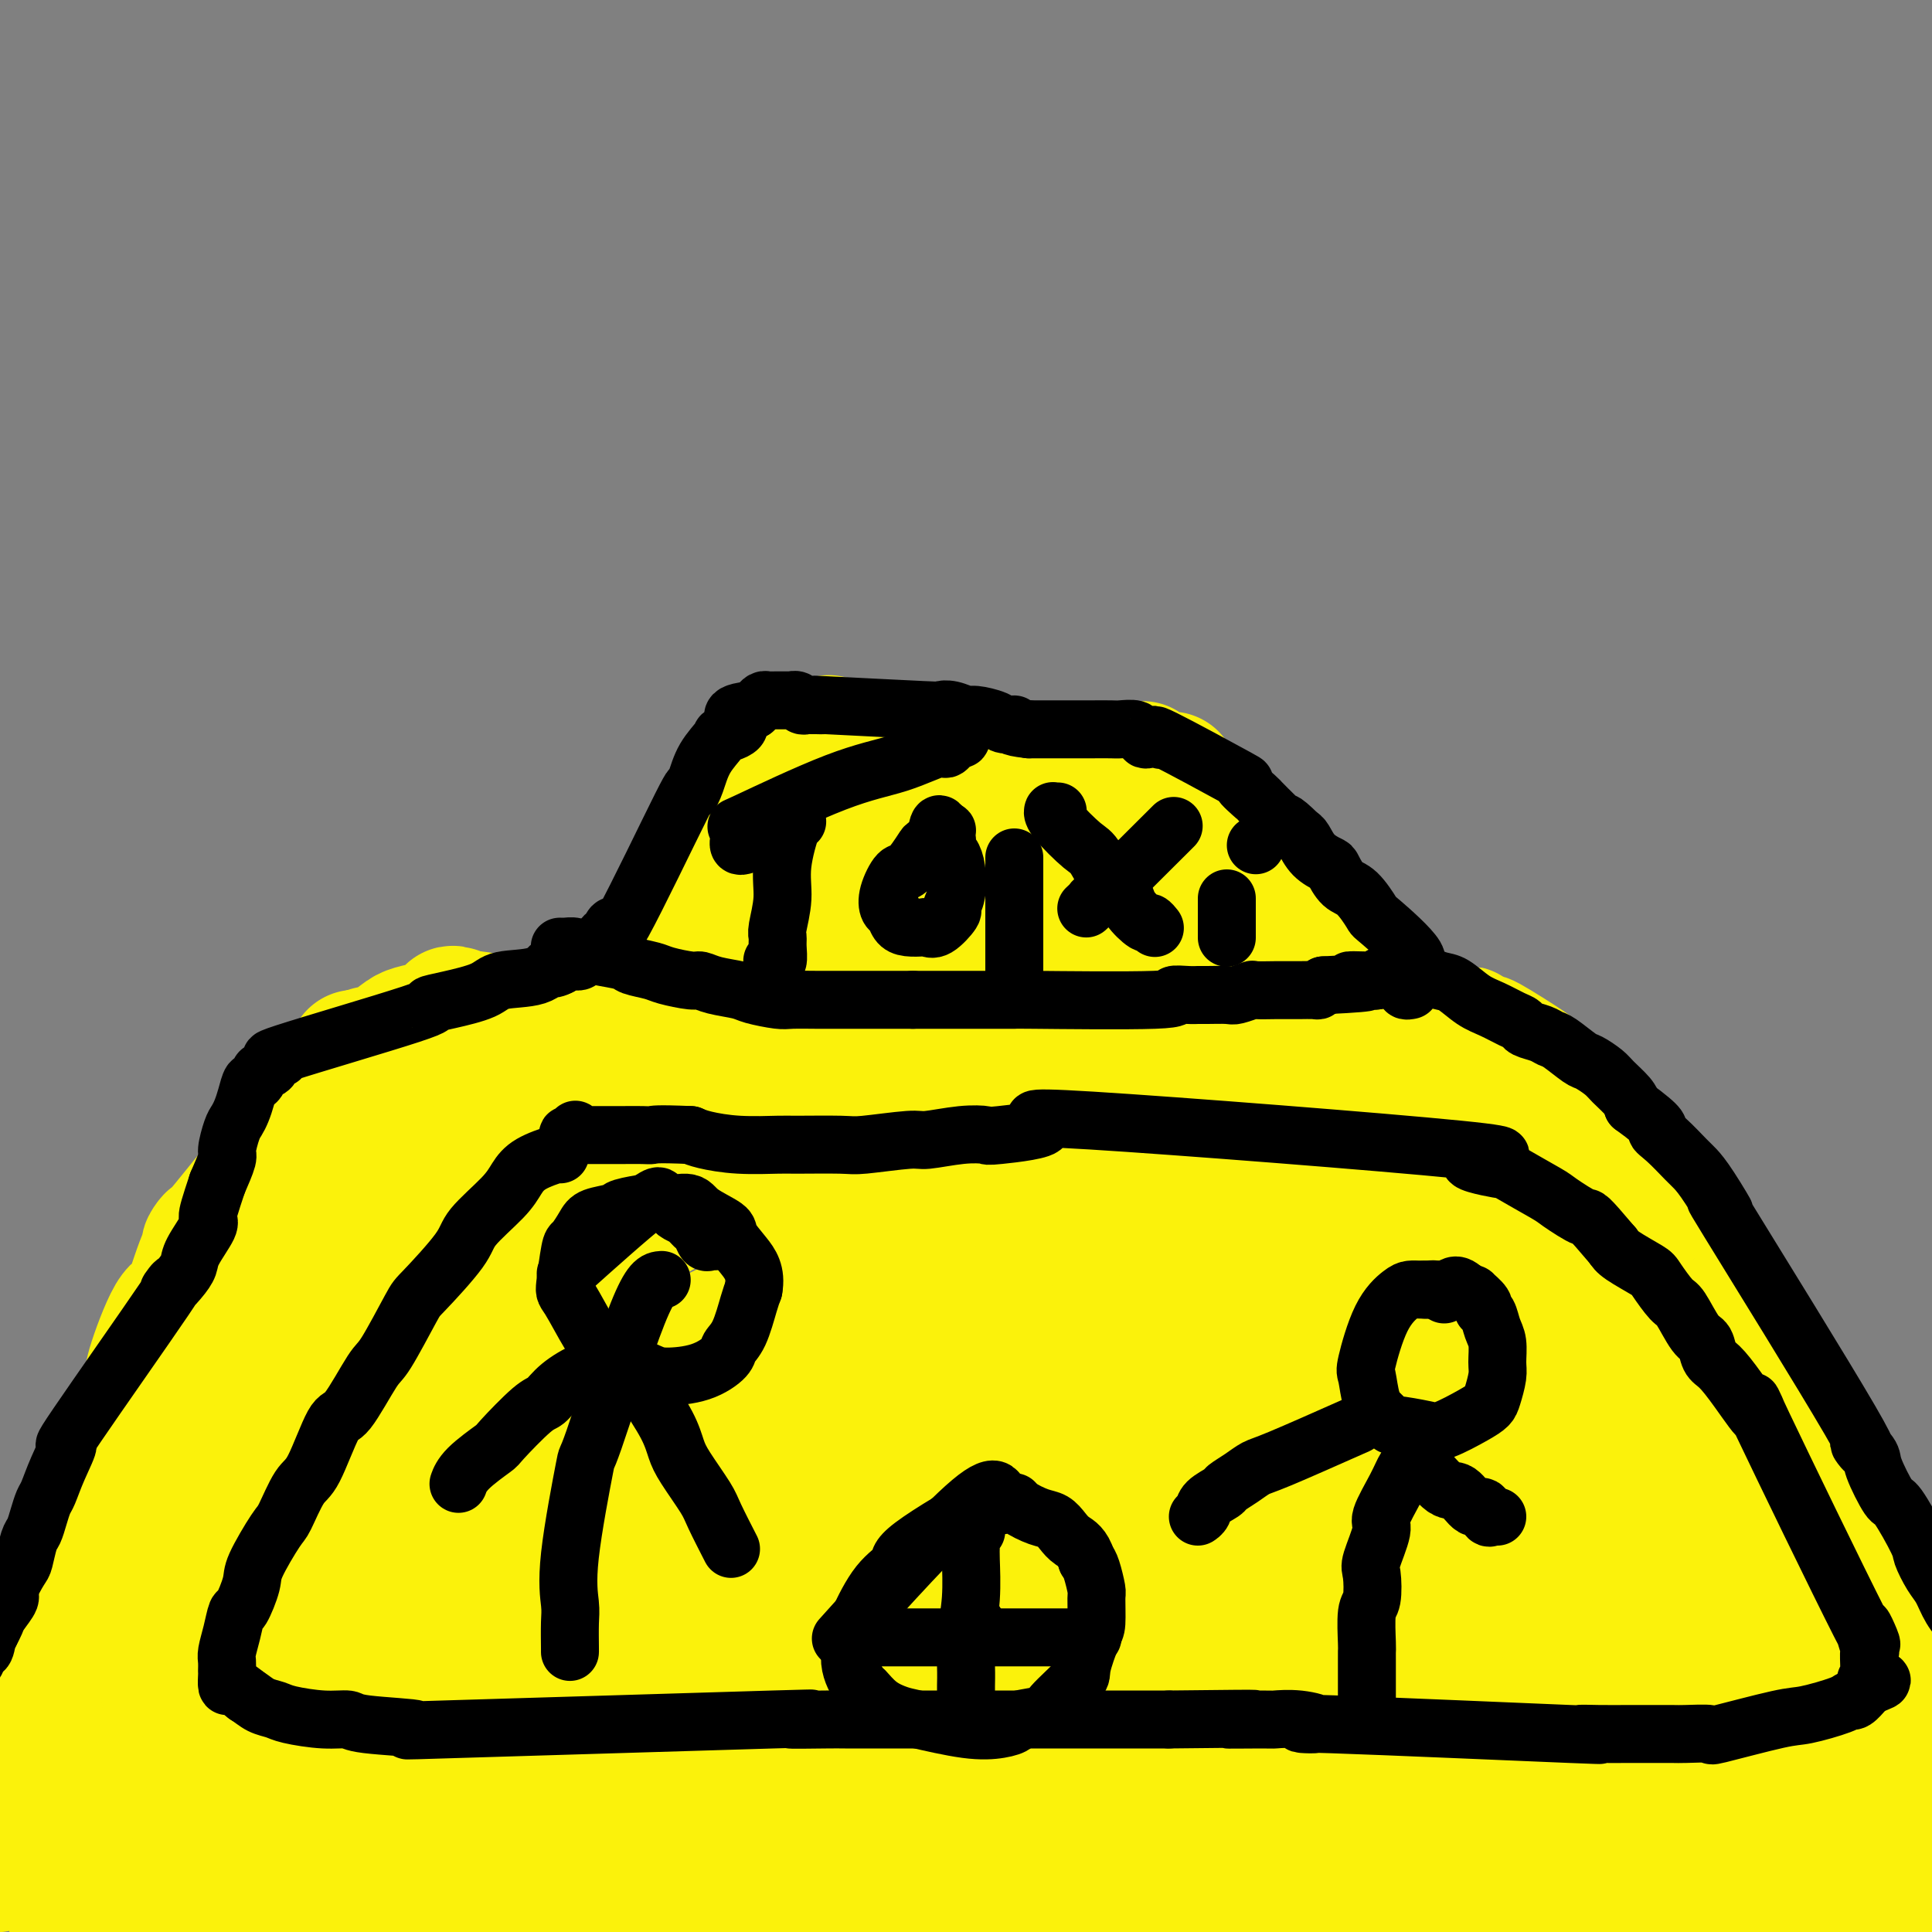 <svg viewBox='0 0 400 400' version='1.1' xmlns='http://www.w3.org/2000/svg' xmlns:xlink='http://www.w3.org/1999/xlink'><rect x="0" y="0" width="400" height="400" fill="#808080" stroke="none"/><g fill='none' stroke='#FBF20B' stroke-width='28' stroke-linecap='round' stroke-linejoin='round'><path d='M13,378c0.004,0.128 0.008,0.255 0,0c-0.008,-0.255 -0.029,-0.894 0,-1c0.029,-0.106 0.106,0.319 0,0c-0.106,-0.319 -0.395,-1.383 0,-3c0.395,-1.617 1.475,-3.789 2,-5c0.525,-1.211 0.494,-1.462 1,-3c0.506,-1.538 1.548,-4.364 2,-6c0.452,-1.636 0.313,-2.081 1,-4c0.687,-1.919 2.198,-5.312 3,-7c0.802,-1.688 0.894,-1.669 2,-4c1.106,-2.331 3.226,-7.010 4,-9c0.774,-1.990 0.202,-1.289 1,-3c0.798,-1.711 2.964,-5.832 4,-8c1.036,-2.168 0.940,-2.381 1,-3c0.060,-0.619 0.275,-1.643 1,-3c0.725,-1.357 1.959,-3.046 3,-5c1.041,-1.954 1.887,-4.172 2,-5c0.113,-0.828 -0.509,-0.264 0,-1c0.509,-0.736 2.147,-2.772 3,-4c0.853,-1.228 0.919,-1.649 1,-2c0.081,-0.351 0.177,-0.630 1,-2c0.823,-1.370 2.374,-3.829 3,-5c0.626,-1.171 0.328,-1.054 1,-2c0.672,-0.946 2.314,-2.955 3,-4c0.686,-1.045 0.415,-1.128 1,-2c0.585,-0.872 2.024,-2.535 3,-4c0.976,-1.465 1.488,-2.733 2,-4'/><path d='M58,279c4.175,-7.442 3.111,-6.046 3,-6c-0.111,0.046 0.729,-1.257 2,-4c1.271,-2.743 2.973,-6.926 4,-9c1.027,-2.074 1.379,-2.038 1,-2c-0.379,0.038 -1.489,0.079 1,-3c2.489,-3.079 8.576,-9.277 11,-12c2.424,-2.723 1.186,-1.973 2,-2c0.814,-0.027 3.679,-0.833 5,-1c1.321,-0.167 1.099,0.305 2,0c0.901,-0.305 2.924,-1.387 5,-2c2.076,-0.613 4.205,-0.756 6,-1c1.795,-0.244 3.258,-0.587 4,-1c0.742,-0.413 0.765,-0.895 2,-1c1.235,-0.105 3.684,0.168 6,0c2.316,-0.168 4.500,-0.776 6,-1c1.500,-0.224 2.314,-0.064 3,0c0.686,0.064 1.242,0.031 3,0c1.758,-0.031 4.719,-0.060 7,0c2.281,0.060 3.883,0.208 6,0c2.117,-0.208 4.748,-0.774 7,-1c2.252,-0.226 4.126,-0.113 6,0'/><path d='M150,233c7.349,-0.096 9.722,0.163 11,0c1.278,-0.163 1.463,-0.747 3,-1c1.537,-0.253 4.428,-0.176 6,0c1.572,0.176 1.825,0.450 3,0c1.175,-0.450 3.271,-1.623 5,-2c1.729,-0.377 3.091,0.044 4,0c0.909,-0.044 1.365,-0.551 6,-1c4.635,-0.449 13.448,-0.838 17,-1c3.552,-0.162 1.844,-0.096 2,0c0.156,0.096 2.178,0.223 4,0c1.822,-0.223 3.445,-0.796 4,-1c0.555,-0.204 0.043,-0.041 1,0c0.957,0.041 3.383,-0.042 5,0c1.617,0.042 2.425,0.208 3,0c0.575,-0.208 0.918,-0.792 2,-1c1.082,-0.208 2.902,-0.042 4,0c1.098,0.042 1.474,-0.040 2,0c0.526,0.040 1.204,0.203 2,0c0.796,-0.203 1.711,-0.772 3,-1c1.289,-0.228 2.951,-0.114 4,0c1.049,0.114 1.484,0.227 2,0c0.516,-0.227 1.113,-0.796 2,-1c0.887,-0.204 2.062,-0.044 3,0c0.938,0.044 1.637,-0.026 2,0c0.363,0.026 0.389,0.150 1,0c0.611,-0.150 1.805,-0.575 3,-1'/><path d='M254,223c17.138,-1.547 7.982,-0.415 5,0c-2.982,0.415 0.211,0.112 2,0c1.789,-0.112 2.174,-0.033 3,0c0.826,0.033 2.094,0.022 3,0c0.906,-0.022 1.449,-0.054 2,0c0.551,0.054 1.111,0.192 1,0c-0.111,-0.192 -0.894,-0.716 3,0c3.894,0.716 12.466,2.671 16,4c3.534,1.329 2.032,2.031 3,3c0.968,0.969 4.406,2.206 6,3c1.594,0.794 1.344,1.144 2,2c0.656,0.856 2.217,2.219 3,3c0.783,0.781 0.787,0.982 2,2c1.213,1.018 3.633,2.854 5,4c1.367,1.146 1.679,1.602 3,3c1.321,1.398 3.651,3.737 5,5c1.349,1.263 1.719,1.450 2,2c0.281,0.550 0.475,1.465 2,3c1.525,1.535 4.380,3.692 7,6c2.620,2.308 5.003,4.768 6,6c0.997,1.232 0.607,1.238 2,3c1.393,1.762 4.567,5.282 6,7c1.433,1.718 1.124,1.634 2,3c0.876,1.366 2.938,4.183 5,7'/><path d='M350,289c4.137,6.027 6.981,11.096 9,15c2.019,3.904 3.213,6.643 4,8c0.787,1.357 1.167,1.333 2,3c0.833,1.667 2.120,5.027 3,7c0.880,1.973 1.352,2.561 2,4c0.648,1.439 1.473,3.730 2,4c0.527,0.270 0.758,-1.480 4,6c3.242,7.480 9.496,24.192 12,31c2.504,6.808 1.257,3.713 1,4c-0.257,0.287 0.475,3.958 1,6c0.525,2.042 0.842,2.456 1,3c0.158,0.544 0.156,1.219 1,3c0.844,1.781 2.535,4.670 3,6c0.465,1.330 -0.296,1.102 0,2c0.296,0.898 1.648,2.923 2,4c0.352,1.077 -0.298,1.206 0,2c0.298,0.794 1.544,2.252 2,3c0.456,0.748 0.123,0.786 0,1c-0.123,0.214 -0.035,0.603 0,1c0.035,0.397 0.018,0.803 0,1c-0.018,0.197 -0.035,0.185 0,0c0.035,-0.185 0.123,-0.545 0,-1c-0.123,-0.455 -0.456,-1.007 -1,-2c-0.544,-0.993 -1.298,-2.427 -2,-4c-0.702,-1.573 -1.351,-3.287 -2,-5'/><path d='M394,391c-2.940,-6.003 -7.791,-15.010 -10,-19c-2.209,-3.990 -1.777,-2.962 -2,-3c-0.223,-0.038 -1.100,-1.141 -3,-4c-1.900,-2.859 -4.823,-7.475 -6,-9c-1.177,-1.525 -0.608,0.040 -3,-4c-2.392,-4.040 -7.743,-13.686 -9,-16c-1.257,-2.314 1.582,2.703 -3,-5c-4.582,-7.703 -16.583,-28.127 -22,-37c-5.417,-8.873 -4.250,-6.195 -4,-6c0.250,0.195 -0.418,-2.094 -1,-3c-0.582,-0.906 -1.078,-0.429 -2,-2c-0.922,-1.571 -2.270,-5.189 -3,-7c-0.730,-1.811 -0.841,-1.815 -2,-3c-1.159,-1.185 -3.366,-3.551 -5,-6c-1.634,-2.449 -2.695,-4.981 -4,-7c-1.305,-2.019 -2.853,-3.525 -4,-5c-1.147,-1.475 -1.893,-2.921 -4,-5c-2.107,-2.079 -5.573,-4.793 -8,-7c-2.427,-2.207 -3.813,-3.909 -5,-5c-1.187,-1.091 -2.174,-1.571 -4,-3c-1.826,-1.429 -4.492,-3.808 -6,-5c-1.508,-1.192 -1.860,-1.198 -3,-2c-1.140,-0.802 -3.070,-2.401 -5,-4'/><path d='M276,224c-8.304,-6.420 -9.563,-4.470 -13,-4c-3.437,0.470 -9.051,-0.539 -14,-2c-4.949,-1.461 -9.234,-3.375 -12,-4c-2.766,-0.625 -4.012,0.039 -5,0c-0.988,-0.039 -1.716,-0.782 -4,-1c-2.284,-0.218 -6.122,0.088 -7,0c-0.878,-0.088 1.205,-0.570 -8,0c-9.205,0.570 -29.696,2.191 -38,3c-8.304,0.809 -4.420,0.805 -5,1c-0.580,0.195 -5.622,0.588 -8,1c-2.378,0.412 -2.090,0.842 -4,1c-1.910,0.158 -6.017,0.042 -8,0c-1.983,-0.042 -1.841,-0.011 -4,0c-2.159,0.011 -6.618,0.003 -9,0c-2.382,-0.003 -2.688,-0.001 -5,0c-2.312,0.001 -6.630,0.000 -9,0c-2.370,-0.000 -2.792,-0.000 -5,0c-2.208,0.000 -6.202,0.000 -8,0c-1.798,-0.000 -1.400,-0.000 -3,0c-1.600,0.000 -5.198,0.000 -7,0c-1.802,-0.000 -1.806,-0.000 -3,0c-1.194,0.000 -3.577,0.000 -5,0c-1.423,-0.000 -1.887,-0.000 -3,0c-1.113,0.000 -2.877,0.000 -4,0c-1.123,-0.000 -1.607,-0.000 -2,0c-0.393,0.000 -0.697,0.000 -1,0'/><path d='M82,219c-13.000,-0.053 -7.499,-0.185 -6,0c1.499,0.185 -1.003,0.688 -2,1c-0.997,0.312 -0.488,0.432 -1,1c-0.512,0.568 -2.043,1.582 -3,3c-0.957,1.418 -1.340,3.240 -1,2c0.340,-1.240 1.401,-5.543 -5,5c-6.401,10.543 -20.265,35.931 -26,47c-5.735,11.069 -3.343,7.818 -3,7c0.343,-0.818 -1.365,0.795 -3,5c-1.635,4.205 -3.197,11.001 -4,14c-0.803,2.999 -0.845,2.200 -2,5c-1.155,2.800 -3.422,9.199 -5,13c-1.578,3.801 -2.466,5.003 -3,6c-0.534,0.997 -0.714,1.788 -2,5c-1.286,3.212 -3.678,8.847 -5,12c-1.322,3.153 -1.573,3.826 -2,6c-0.427,2.174 -1.031,5.849 -2,10c-0.969,4.151 -2.302,8.779 -3,11c-0.698,2.221 -0.761,2.035 -1,3c-0.239,0.965 -0.652,3.082 -1,4c-0.348,0.918 -0.629,0.638 -1,1c-0.371,0.362 -0.831,1.365 -1,2c-0.169,0.635 -0.045,0.902 0,1c0.045,0.098 0.013,0.028 0,0c-0.013,-0.028 -0.006,-0.014 0,0'/><path d='M0,383c-1.770,5.934 -0.695,1.769 0,0c0.695,-1.769 1.009,-1.140 1,-1c-0.009,0.140 -0.342,-0.208 0,-1c0.342,-0.792 1.358,-2.029 2,-3c0.642,-0.971 0.911,-1.675 1,-1c0.089,0.675 -0.003,2.731 4,-5c4.003,-7.731 12.102,-25.249 15,-32c2.898,-6.751 0.594,-2.737 1,-3c0.406,-0.263 3.522,-4.805 6,-8c2.478,-3.195 4.317,-5.044 5,-6c0.683,-0.956 0.211,-1.019 2,-3c1.789,-1.981 5.841,-5.882 8,-8c2.159,-2.118 2.425,-2.455 3,-3c0.575,-0.545 1.459,-1.298 4,-3c2.541,-1.702 6.738,-4.354 9,-6c2.262,-1.646 2.588,-2.286 5,-4c2.412,-1.714 6.909,-4.500 9,-6c2.091,-1.500 1.777,-1.712 4,-3c2.223,-1.288 6.983,-3.652 9,-5c2.017,-1.348 1.292,-1.679 3,-3c1.708,-1.321 5.850,-3.632 8,-5c2.150,-1.368 2.310,-1.791 4,-3c1.690,-1.209 4.912,-3.202 8,-5c3.088,-1.798 6.044,-3.399 9,-5'/><path d='M120,261c12.593,-8.096 17.075,-10.838 20,-12c2.925,-1.162 4.293,-0.746 6,-1c1.707,-0.254 3.755,-1.180 5,-2c1.245,-0.820 1.689,-1.535 5,-2c3.311,-0.465 9.488,-0.681 12,-1c2.512,-0.319 1.358,-0.742 5,-1c3.642,-0.258 12.080,-0.352 13,-1c0.920,-0.648 -5.677,-1.851 5,0c10.677,1.851 38.629,6.754 51,9c12.371,2.246 9.161,1.834 10,2c0.839,0.166 5.726,0.910 10,2c4.274,1.090 7.934,2.527 10,3c2.066,0.473 2.540,-0.017 3,0c0.460,0.017 0.908,0.541 2,1c1.092,0.459 2.829,0.855 4,1c1.171,0.145 1.777,0.041 2,0c0.223,-0.041 0.062,-0.018 0,0c-0.062,0.018 -0.024,0.031 0,0c0.024,-0.031 0.033,-0.107 0,0c-0.033,0.107 -0.108,0.396 -1,0c-0.892,-0.396 -2.600,-1.477 -4,-2c-1.400,-0.523 -2.492,-0.487 -11,-2c-8.508,-1.513 -24.431,-4.575 -38,-6c-13.569,-1.425 -24.785,-1.212 -36,-1'/><path d='M193,248c-16.158,-0.127 -38.553,0.056 -48,0c-9.447,-0.056 -5.945,-0.350 -9,0c-3.055,0.350 -12.666,1.345 -18,2c-5.334,0.655 -6.392,0.970 -11,2c-4.608,1.030 -12.765,2.776 -17,4c-4.235,1.224 -4.547,1.925 -5,1c-0.453,-0.925 -1.045,-3.478 -7,3c-5.955,6.478 -17.271,21.987 -22,29c-4.729,7.013 -2.871,5.532 -3,7c-0.129,1.468 -2.245,5.887 -4,9c-1.755,3.113 -3.150,4.921 -4,7c-0.850,2.079 -1.157,4.430 -3,9c-1.843,4.570 -5.223,11.359 -7,15c-1.777,3.641 -1.949,4.135 -3,8c-1.051,3.865 -2.979,11.103 -4,15c-1.021,3.897 -1.135,4.454 -2,7c-0.865,2.546 -2.481,7.082 -4,11c-1.519,3.918 -2.941,7.217 -4,10c-1.059,2.783 -1.754,5.049 -2,6c-0.246,0.951 -0.044,0.586 0,1c0.044,0.414 -0.072,1.605 0,2c0.072,0.395 0.331,-0.007 0,0c-0.331,0.007 -1.254,0.425 0,-1c1.254,-1.425 4.684,-4.691 7,-7c2.316,-2.309 3.519,-3.660 7,-8c3.481,-4.340 9.241,-11.670 15,-19'/><path d='M45,361c8.933,-10.514 16.764,-19.297 25,-28c8.236,-8.703 16.877,-17.324 22,-22c5.123,-4.676 6.727,-5.405 10,-8c3.273,-2.595 8.214,-7.054 13,-10c4.786,-2.946 9.416,-4.379 9,-4c-0.416,0.379 -5.877,2.570 3,-2c8.877,-4.570 32.093,-15.900 41,-20c8.907,-4.100 3.506,-0.969 1,0c-2.506,0.969 -2.117,-0.225 -1,-1c1.117,-0.775 2.961,-1.130 -1,1c-3.961,2.130 -13.729,6.744 -25,14c-11.271,7.256 -24.045,17.154 -32,23c-7.955,5.846 -11.089,7.639 -14,10c-2.911,2.361 -5.597,5.290 -11,11c-5.403,5.710 -13.523,14.200 -20,23c-6.477,8.800 -11.312,17.911 -14,23c-2.688,5.089 -3.231,6.156 -5,10c-1.769,3.844 -4.765,10.466 -6,14c-1.235,3.534 -0.709,3.981 -1,5c-0.291,1.019 -1.400,2.611 -2,4c-0.600,1.389 -0.691,2.574 -1,3c-0.309,0.426 -0.835,0.094 -1,0c-0.165,-0.094 0.033,0.052 0,0c-0.033,-0.052 -0.295,-0.300 0,-1c0.295,-0.700 1.148,-1.850 2,-3'/><path d='M37,403c6.949,-8.102 23.821,-26.356 30,-34c6.179,-7.644 1.666,-4.679 11,-13c9.334,-8.321 32.515,-27.930 44,-38c11.485,-10.070 11.274,-10.601 22,-17c10.726,-6.399 32.388,-18.664 42,-24c9.612,-5.336 7.172,-3.741 13,-7c5.828,-3.259 19.923,-11.372 12,-7c-7.923,4.372 -37.864,21.228 -58,34c-20.136,12.772 -30.467,21.459 -38,28c-7.533,6.541 -12.268,10.937 -16,14c-3.732,3.063 -6.462,4.794 -11,10c-4.538,5.206 -10.882,13.888 -14,18c-3.118,4.112 -3.008,3.654 -4,5c-0.992,1.346 -3.087,4.496 -4,6c-0.913,1.504 -0.644,1.362 -1,2c-0.356,0.638 -1.336,2.057 -1,2c0.336,-0.057 1.989,-1.590 0,0c-1.989,1.590 -7.620,6.303 2,-1c9.620,-7.303 34.490,-26.621 49,-37c14.510,-10.379 18.662,-11.818 33,-19c14.338,-7.182 38.864,-20.106 50,-26c11.136,-5.894 8.882,-4.756 13,-7c4.118,-2.244 14.609,-7.870 20,-11c5.391,-3.130 5.682,-3.766 7,-5c1.318,-1.234 3.662,-3.067 5,-4c1.338,-0.933 1.669,-0.967 2,-1'/><path d='M245,271c15.704,-9.667 -10.037,2.664 -26,10c-15.963,7.336 -22.150,9.675 -33,14c-10.850,4.325 -26.365,10.634 -36,15c-9.635,4.366 -13.392,6.788 -24,13c-10.608,6.212 -28.067,16.215 -37,21c-8.933,4.785 -9.340,4.352 -9,6c0.340,1.648 1.427,5.377 -8,7c-9.427,1.623 -29.368,1.142 -2,3c27.368,1.858 102.044,6.057 139,9c36.956,2.943 36.193,4.631 40,6c3.807,1.369 12.184,2.419 18,3c5.816,0.581 9.070,0.695 15,1c5.930,0.305 14.536,0.802 19,1c4.464,0.198 4.786,0.096 5,0c0.214,-0.096 0.319,-0.185 2,0c1.681,0.185 4.938,0.643 0,0c-4.938,-0.643 -18.069,-2.386 -41,-2c-22.931,0.386 -55.661,2.902 -75,5c-19.339,2.098 -25.287,3.777 -31,5c-5.713,1.223 -11.192,1.988 -18,3c-6.808,1.012 -14.944,2.269 -19,3c-4.056,0.731 -4.030,0.935 -5,1c-0.970,0.065 -2.934,-0.007 -4,0c-1.066,0.007 -1.234,0.095 -1,0c0.234,-0.095 0.871,-0.372 5,-1c4.129,-0.628 11.751,-1.608 27,-3c15.249,-1.392 38.124,-3.196 61,-5'/><path d='M207,386c31.634,-1.934 64.717,-2.270 81,-2c16.283,0.270 15.764,1.147 22,2c6.236,0.853 19.227,1.682 25,2c5.773,0.318 4.329,0.127 6,0c1.671,-0.127 6.457,-0.188 5,0c-1.457,0.188 -9.156,0.625 0,0c9.156,-0.625 35.168,-2.312 -6,0c-41.168,2.312 -149.516,8.622 -191,11c-41.484,2.378 -16.106,0.824 -6,0c10.106,-0.824 4.938,-0.919 0,0c-4.938,0.919 -9.645,2.851 5,-1c14.645,-3.851 48.643,-13.485 66,-18c17.357,-4.515 18.072,-3.910 24,-5c5.928,-1.090 17.068,-3.873 34,-6c16.932,-2.127 39.658,-3.596 50,-4c10.342,-0.404 8.302,0.258 12,1c3.698,0.742 13.134,1.565 18,2c4.866,0.435 5.163,0.484 7,1c1.837,0.516 5.214,1.500 7,2c1.786,0.500 1.981,0.516 3,1c1.019,0.484 2.861,1.436 4,2c1.139,0.564 1.573,0.739 2,1c0.427,0.261 0.846,0.609 1,1c0.154,0.391 0.044,0.826 0,1c-0.044,0.174 -0.022,0.087 0,0'/><path d='M376,377c2.636,1.528 0.728,1.348 0,1c-0.728,-0.348 -0.274,-0.864 0,-1c0.274,-0.136 0.368,0.106 -4,-2c-4.368,-2.106 -13.199,-6.562 -18,-9c-4.801,-2.438 -5.571,-2.857 -11,-6c-5.429,-3.143 -15.516,-9.008 -21,-12c-5.484,-2.992 -6.367,-3.110 -12,-7c-5.633,-3.890 -16.018,-11.552 -19,-13c-2.982,-1.448 1.438,3.318 -7,-7c-8.438,-10.318 -29.734,-35.718 -37,-45c-7.266,-9.282 -0.504,-2.444 3,0c3.504,2.444 3.749,0.494 10,3c6.251,2.506 18.509,9.467 24,13c5.491,3.533 4.215,3.637 11,10c6.785,6.363 21.632,18.984 29,26c7.368,7.016 7.258,8.429 11,13c3.742,4.571 11.337,12.302 15,16c3.663,3.698 3.395,3.362 4,4c0.605,0.638 2.085,2.248 3,3c0.915,0.752 1.267,0.644 1,0c-0.267,-0.644 -1.153,-1.825 -1,-3c0.153,-1.175 1.345,-2.342 -3,-9c-4.345,-6.658 -14.226,-18.805 -20,-26c-5.774,-7.195 -7.439,-9.437 -10,-12c-2.561,-2.563 -6.017,-5.447 -11,-10c-4.983,-4.553 -11.491,-10.777 -18,-17'/><path d='M295,287c-7.966,-7.908 -8.380,-8.176 -9,-9c-0.620,-0.824 -1.446,-2.202 -2,-3c-0.554,-0.798 -0.838,-1.017 -1,-1c-0.162,0.017 -0.203,0.269 0,0c0.203,-0.269 0.650,-1.058 5,4c4.350,5.058 12.601,15.965 19,24c6.399,8.035 10.945,13.200 10,13c-0.945,-0.200 -7.380,-5.765 -18,-12c-10.620,-6.235 -25.425,-13.140 -33,-16c-7.575,-2.860 -7.920,-1.674 -13,0c-5.080,1.674 -14.895,3.835 -20,5c-5.105,1.165 -5.500,1.334 -10,5c-4.500,3.666 -13.106,10.828 -18,15c-4.894,4.172 -6.075,5.354 -9,11c-2.925,5.646 -7.594,15.758 -10,22c-2.406,6.242 -2.550,8.615 -2,12c0.550,3.385 1.792,7.782 2,10c0.208,2.218 -0.620,2.258 2,3c2.620,0.742 8.688,2.186 14,1c5.312,-1.186 9.867,-5.003 13,-7c3.133,-1.997 4.845,-2.173 12,-8c7.155,-5.827 19.753,-17.304 26,-23c6.247,-5.696 6.143,-5.610 8,-10c1.857,-4.390 5.673,-13.254 7,-18c1.327,-4.746 0.163,-5.373 -1,-6'/><path d='M267,299c-2.474,-6.568 -11.659,-10.987 -19,-13c-7.341,-2.013 -12.838,-1.621 -22,1c-9.162,2.621 -21.988,7.472 -29,11c-7.012,3.528 -8.211,5.733 -11,8c-2.789,2.267 -7.168,4.596 -9,11c-1.832,6.404 -1.116,16.885 -7,25c-5.884,8.115 -18.367,13.865 3,10c21.367,-3.865 76.582,-17.346 99,-24c22.418,-6.654 12.037,-6.482 10,-9c-2.037,-2.518 4.270,-7.726 7,-10c2.730,-2.274 1.882,-1.615 2,-2c0.118,-0.385 1.201,-1.813 -1,-3c-2.201,-1.187 -7.685,-2.132 -12,-2c-4.315,0.132 -7.461,1.341 -11,2c-3.539,0.659 -7.472,0.767 -18,5c-10.528,4.233 -27.652,12.591 -36,17c-8.348,4.409 -7.921,4.871 -11,8c-3.079,3.129 -9.663,8.926 -13,12c-3.337,3.074 -3.428,3.425 -4,4c-0.572,0.575 -1.627,1.375 -2,2c-0.373,0.625 -0.064,1.074 0,2c0.064,0.926 -0.118,2.328 8,-1c8.118,-3.328 24.534,-11.386 35,-16c10.466,-4.614 14.981,-5.783 22,-9c7.019,-3.217 16.544,-8.481 21,-11c4.456,-2.519 3.845,-2.291 4,-3c0.155,-0.709 1.078,-2.354 2,-4'/><path d='M275,310c3.005,-3.670 -2.981,-3.844 -8,-4c-5.019,-0.156 -9.070,-0.293 -14,0c-4.930,0.293 -10.740,1.017 -21,5c-10.260,3.983 -24.972,11.225 -32,15c-7.028,3.775 -6.372,4.083 -9,8c-2.628,3.917 -8.539,11.442 -11,15c-2.461,3.558 -1.472,3.150 -1,7c0.472,3.850 0.425,11.960 8,9c7.575,-2.960 22.770,-16.989 26,-24c3.230,-7.011 -5.506,-7.003 -9,-7c-3.494,0.003 -1.747,0.002 0,0'/><path d='M104,225c0.083,-0.484 0.166,-0.969 0,-1c-0.166,-0.031 -0.580,0.390 -1,0c-0.420,-0.390 -0.845,-1.592 -1,-2c-0.155,-0.408 -0.041,-0.022 0,0c0.041,0.022 0.008,-0.319 0,-1c-0.008,-0.681 0.008,-1.703 0,-2c-0.008,-0.297 -0.042,0.131 0,0c0.042,-0.131 0.158,-0.822 0,-1c-0.158,-0.178 -0.590,0.156 0,0c0.590,-0.156 2.203,-0.803 3,-1c0.797,-0.197 0.780,0.054 3,-1c2.220,-1.054 6.679,-3.415 10,-5c3.321,-1.585 5.504,-2.393 7,-3c1.496,-0.607 2.304,-1.011 5,-3c2.696,-1.989 7.281,-5.563 9,-7c1.719,-1.437 0.573,-0.739 3,-4c2.427,-3.261 8.428,-10.483 11,-14c2.572,-3.517 1.715,-3.331 2,-4c0.285,-0.669 1.713,-2.192 3,-4c1.287,-1.808 2.434,-3.899 3,-5c0.566,-1.101 0.552,-1.212 1,-2c0.448,-0.788 1.360,-2.252 2,-3c0.640,-0.748 1.009,-0.778 1,-1c-0.009,-0.222 -0.395,-0.634 0,-1c0.395,-0.366 1.573,-0.687 2,-1c0.427,-0.313 0.103,-0.620 0,-1c-0.103,-0.380 0.014,-0.834 0,-1c-0.014,-0.166 -0.157,-0.045 0,0c0.157,0.045 0.616,0.013 1,0c0.384,-0.013 0.692,-0.006 1,0'/><path d='M169,157c4.751,-6.331 1.628,-1.659 1,0c-0.628,1.659 1.239,0.305 2,0c0.761,-0.305 0.416,0.440 2,1c1.584,0.560 5.098,0.934 7,1c1.902,0.066 2.194,-0.175 4,0c1.806,0.175 5.126,0.765 7,1c1.874,0.235 2.302,0.116 2,0c-0.302,-0.116 -1.334,-0.227 2,0c3.334,0.227 11.033,0.793 14,1c2.967,0.207 1.202,0.055 1,0c-0.202,-0.055 1.160,-0.015 2,0c0.840,0.015 1.156,0.004 2,0c0.844,-0.004 2.214,-0.001 4,0c1.786,0.001 3.988,0.000 6,0c2.012,-0.000 3.834,-0.000 5,0c1.166,0.000 1.675,0.000 2,0c0.325,-0.000 0.465,-0.000 1,0c0.535,0.000 1.464,0.000 2,0c0.536,-0.000 0.680,-0.000 1,0c0.320,0.000 0.818,0.000 1,0c0.182,-0.000 0.049,-0.000 0,0c-0.049,0.000 -0.013,0.000 0,0c0.013,-0.000 0.004,-0.000 0,0c-0.004,0.000 -0.001,0.000 0,0c0.001,-0.000 0.000,-0.000 0,0c-0.000,0.000 -0.000,0.000 0,0'/><path d='M237,161c10.522,0.620 2.827,0.171 0,0c-2.827,-0.171 -0.787,-0.064 0,0c0.787,0.064 0.322,0.086 0,0c-0.322,-0.086 -0.502,-0.281 0,0c0.502,0.281 1.687,1.039 1,0c-0.687,-1.039 -3.247,-3.875 0,0c3.247,3.875 12.301,14.461 16,19c3.699,4.539 2.042,3.032 2,3c-0.042,-0.032 1.531,1.412 2,2c0.469,0.588 -0.166,0.319 2,3c2.166,2.681 7.132,8.313 9,11c1.868,2.687 0.638,2.429 1,3c0.362,0.571 2.315,1.972 3,3c0.685,1.028 0.100,1.682 0,2c-0.100,0.318 0.285,0.298 1,1c0.715,0.702 1.761,2.124 2,3c0.239,0.876 -0.328,1.204 0,2c0.328,0.796 1.552,2.059 2,3c0.448,0.941 0.120,1.562 0,2c-0.120,0.438 -0.032,0.695 0,1c0.032,0.305 0.009,0.659 0,1c-0.009,0.341 -0.005,0.671 0,1'/><path d='M278,221c1.384,3.434 0.343,1.020 0,0c-0.343,-1.020 0.010,-0.644 -1,-1c-1.010,-0.356 -3.384,-1.444 -5,-2c-1.616,-0.556 -2.473,-0.581 -5,-2c-2.527,-1.419 -6.723,-4.231 -10,-6c-3.277,-1.769 -5.636,-2.497 -5,-3c0.636,-0.503 4.266,-0.783 -9,-5c-13.266,-4.217 -43.428,-12.370 -56,-15c-12.572,-2.630 -7.553,0.262 -9,2c-1.447,1.738 -9.358,2.322 -13,3c-3.642,0.678 -3.015,1.449 -4,2c-0.985,0.551 -3.583,0.880 -5,1c-1.417,0.120 -1.652,0.030 -2,0c-0.348,-0.030 -0.807,-0.001 -1,0c-0.193,0.001 -0.120,-0.027 0,0c0.120,0.027 0.285,0.110 1,0c0.715,-0.110 1.978,-0.411 5,-1c3.022,-0.589 7.804,-1.464 15,-2c7.196,-0.536 16.807,-0.732 22,-1c5.193,-0.268 5.970,-0.608 9,-1c3.030,-0.392 8.315,-0.837 11,-1c2.685,-0.163 2.771,-0.044 3,0c0.229,0.044 0.600,0.012 1,0c0.400,-0.012 0.829,-0.003 1,0c0.171,0.003 0.086,0.002 0,0'/><path d='M221,189c7.385,-1.980 -8.152,-3.930 -17,-6c-8.848,-2.070 -11.005,-4.259 -12,-5c-0.995,-0.741 -0.827,-0.033 -2,0c-1.173,0.033 -3.689,-0.607 -4,-1c-0.311,-0.393 1.581,-0.538 -1,-1c-2.581,-0.462 -9.634,-1.241 -1,0c8.634,1.241 32.954,4.501 42,6c9.046,1.499 2.816,1.238 1,1c-1.816,-0.238 0.782,-0.452 2,0c1.218,0.452 1.055,1.571 1,2c-0.055,0.429 -0.001,0.167 0,0c0.001,-0.167 -0.050,-0.241 0,0c0.050,0.241 0.200,0.796 -1,1c-1.200,0.204 -3.751,0.055 -5,0c-1.249,-0.055 -1.195,-0.017 -2,0c-0.805,0.017 -2.467,0.015 -3,0c-0.533,-0.015 0.065,-0.041 0,0c-0.065,0.041 -0.792,0.150 -1,0c-0.208,-0.150 0.103,-0.559 1,0c0.897,0.559 2.380,2.086 3,3c0.620,0.914 0.376,1.214 2,3c1.624,1.786 5.116,5.056 7,7c1.884,1.944 2.161,2.562 4,4c1.839,1.438 5.240,3.697 7,5c1.760,1.303 1.880,1.652 2,2'/><path d='M244,210c4.949,4.848 4.820,4.970 5,5c0.180,0.030 0.668,-0.030 1,0c0.332,0.030 0.508,0.152 1,0c0.492,-0.152 1.301,-0.577 2,-1c0.699,-0.423 1.290,-0.846 2,-1c0.710,-0.154 1.540,-0.041 1,0c-0.540,0.041 -2.449,0.011 0,0c2.449,-0.011 9.258,-0.003 12,0c2.742,0.003 1.418,0.001 1,0c-0.418,-0.001 0.071,-0.000 1,0c0.929,0.000 2.297,0.000 3,0c0.703,-0.000 0.741,-0.000 1,0c0.259,0.000 0.740,0.000 1,0c0.260,-0.000 0.301,-0.000 1,0c0.699,0.000 2.057,-0.000 3,0c0.943,0.000 1.473,0.000 2,0c0.527,-0.000 1.053,-0.000 2,0c0.947,0.000 2.315,0.000 3,0c0.685,-0.000 0.688,-0.000 1,0c0.312,0.000 0.934,0.000 2,0c1.066,-0.000 2.575,-0.001 3,0c0.425,0.001 -0.234,0.003 0,0c0.234,-0.003 1.362,-0.011 2,0c0.638,0.011 0.787,0.041 1,0c0.213,-0.041 0.489,-0.155 1,0c0.511,0.155 1.255,0.577 2,1'/><path d='M298,214c8.461,-0.137 5.113,0.021 4,0c-1.113,-0.021 0.009,-0.221 1,0c0.991,0.221 1.850,0.862 2,1c0.150,0.138 -0.409,-0.227 0,0c0.409,0.227 1.787,1.044 2,1c0.213,-0.044 -0.739,-0.951 1,0c1.739,0.951 6.169,3.760 8,5c1.831,1.240 1.064,0.911 1,1c-0.064,0.089 0.574,0.598 1,1c0.426,0.402 0.639,0.698 1,1c0.361,0.302 0.870,0.609 1,1c0.130,0.391 -0.118,0.866 0,1c0.118,0.134 0.604,-0.071 1,0c0.396,0.071 0.704,0.420 1,1c0.296,0.580 0.580,1.392 1,2c0.420,0.608 0.976,1.012 1,1c0.024,-0.012 -0.482,-0.440 0,0c0.482,0.440 1.954,1.747 3,3c1.046,1.253 1.666,2.453 2,3c0.334,0.547 0.381,0.442 1,1c0.619,0.558 1.809,1.779 3,3'/><path d='M333,240c3.013,3.726 2.046,3.541 2,4c-0.046,0.459 0.831,1.564 2,3c1.169,1.436 2.631,3.205 3,4c0.369,0.795 -0.357,0.616 0,1c0.357,0.384 1.795,1.332 3,3c1.205,1.668 2.175,4.058 2,4c-0.175,-0.058 -1.497,-2.563 1,1c2.497,3.563 8.812,13.195 12,18c3.188,4.805 3.249,4.782 4,6c0.751,1.218 2.192,3.676 3,5c0.808,1.324 0.983,1.515 2,3c1.017,1.485 2.875,4.266 4,6c1.125,1.734 1.517,2.423 2,3c0.483,0.577 1.059,1.043 2,3c0.941,1.957 2.248,5.407 3,7c0.752,1.593 0.949,1.330 2,3c1.051,1.670 2.958,5.273 4,7c1.042,1.727 1.220,1.578 2,3c0.780,1.422 2.161,4.417 3,6c0.839,1.583 1.134,1.756 2,3c0.866,1.244 2.301,3.560 3,5c0.699,1.440 0.662,2.005 1,3c0.338,0.995 1.053,2.422 2,4c0.947,1.578 2.128,3.308 3,5c0.872,1.692 1.436,3.346 2,5'/><path d='M402,355c4.824,8.930 3.385,5.754 3,5c-0.385,-0.754 0.285,0.912 1,4c0.715,3.088 1.476,7.598 4,10c2.524,2.402 6.812,2.696 0,0c-6.812,-2.696 -24.722,-8.383 -35,-11c-10.278,-2.617 -12.922,-2.166 -18,-2c-5.078,0.166 -12.590,0.046 -17,0c-4.410,-0.046 -5.718,-0.019 -7,0c-1.282,0.019 -2.539,0.029 -8,0c-5.461,-0.029 -15.128,-0.099 -20,0c-4.872,0.099 -4.950,0.366 -10,1c-5.050,0.634 -15.072,1.635 -20,2c-4.928,0.365 -4.761,0.095 -9,0c-4.239,-0.095 -12.885,-0.014 -17,0c-4.115,0.014 -3.701,-0.037 -7,0c-3.299,0.037 -10.311,0.164 -14,0c-3.689,-0.164 -4.054,-0.618 -6,-1c-1.946,-0.382 -5.473,-0.691 -9,-1'/><path d='M213,362c-23.339,-0.332 -9.686,-1.661 -5,-2c4.686,-0.339 0.405,0.313 -1,0c-1.405,-0.313 0.066,-1.590 0,-2c-0.066,-0.410 -1.670,0.047 3,-2c4.670,-2.047 15.612,-6.596 23,-9c7.388,-2.404 11.221,-2.661 11,-3c-0.221,-0.339 -4.495,-0.760 9,-2c13.495,-1.240 44.760,-3.299 57,-4c12.240,-0.701 5.457,-0.043 3,0c-2.457,0.043 -0.587,-0.527 0,-1c0.587,-0.473 -0.110,-0.848 0,-1c0.110,-0.152 1.027,-0.081 0,0c-1.027,0.081 -4.000,0.174 -6,0c-2.000,-0.174 -3.029,-0.613 -9,1c-5.971,1.613 -16.884,5.277 -22,7c-5.116,1.723 -4.437,1.505 -7,3c-2.563,1.495 -8.370,4.703 -11,6c-2.630,1.297 -2.082,0.683 -3,1c-0.918,0.317 -3.300,1.565 -4,2c-0.700,0.435 0.282,0.059 0,0c-0.282,-0.059 -1.828,0.201 2,-1c3.828,-1.201 13.031,-3.862 19,-6c5.969,-2.138 8.706,-3.754 11,-5c2.294,-1.246 4.147,-2.123 6,-3'/><path d='M289,341c8.106,-3.339 9.370,-4.186 10,-5c0.630,-0.814 0.627,-1.597 1,-2c0.373,-0.403 1.122,-0.428 0,-1c-1.122,-0.572 -4.116,-1.692 -7,-2c-2.884,-0.308 -5.658,0.194 -7,0c-1.342,-0.194 -1.250,-1.085 -6,0c-4.750,1.085 -14.341,4.144 -9,2c5.341,-2.144 25.613,-9.493 34,-14c8.387,-4.507 4.890,-6.173 4,-7c-0.890,-0.827 0.826,-0.814 1,-3c0.174,-2.186 -1.193,-6.572 -2,-9c-0.807,-2.428 -1.052,-2.899 -3,-5c-1.948,-2.101 -5.597,-5.834 -8,-8c-2.403,-2.166 -3.559,-2.766 -6,-5c-2.441,-2.234 -6.167,-6.103 -8,-8c-1.833,-1.897 -1.773,-1.820 -3,-3c-1.227,-1.180 -3.742,-3.615 -5,-5c-1.258,-1.385 -1.259,-1.720 -2,-3c-0.741,-1.280 -2.222,-3.504 -3,-5c-0.778,-1.496 -0.852,-2.263 -1,-3c-0.148,-0.737 -0.370,-1.445 -1,-3c-0.630,-1.555 -1.670,-3.957 -3,-6c-1.330,-2.043 -2.952,-3.727 -4,-5c-1.048,-1.273 -1.524,-2.137 -2,-3'/><path d='M259,238c-4.161,-6.123 -6.562,-7.431 -8,-8c-1.438,-0.569 -1.911,-0.398 -4,-1c-2.089,-0.602 -5.792,-1.977 -10,-2c-4.208,-0.023 -8.919,1.305 -12,2c-3.081,0.695 -4.533,0.756 -8,3c-3.467,2.244 -8.951,6.671 -8,5c0.951,-1.671 8.337,-9.440 -17,11c-25.337,20.440 -83.397,69.090 -106,88c-22.603,18.910 -9.751,8.080 -6,5c3.751,-3.080 -1.601,1.588 -6,5c-4.399,3.412 -7.847,5.567 -11,7c-3.153,1.433 -6.012,2.144 -8,3c-1.988,0.856 -3.103,1.859 -4,2c-0.897,0.141 -1.574,-0.579 -3,0c-1.426,0.579 -3.600,2.457 -5,3c-1.400,0.543 -2.025,-0.250 -3,0c-0.975,0.250 -2.301,1.542 -3,2c-0.699,0.458 -0.773,0.081 -1,0c-0.227,-0.081 -0.607,0.132 -1,0c-0.393,-0.132 -0.799,-0.610 -1,-1c-0.201,-0.390 -0.198,-0.692 0,-1c0.198,-0.308 0.592,-0.621 1,-1c0.408,-0.379 0.831,-0.822 2,-2c1.169,-1.178 3.085,-3.089 5,-5'/><path d='M42,353c2.856,-2.597 5.995,-4.589 8,-6c2.005,-1.411 2.877,-2.241 4,-3c1.123,-0.759 2.498,-1.447 6,-4c3.502,-2.553 9.132,-6.972 12,-9c2.868,-2.028 2.973,-1.667 5,-3c2.027,-1.333 5.975,-4.362 8,-6c2.025,-1.638 2.127,-1.885 3,-3c0.873,-1.115 2.517,-3.098 6,-7c3.483,-3.902 8.805,-9.723 11,-12c2.195,-2.277 1.262,-1.012 -1,0c-2.262,1.012 -5.852,1.769 -10,4c-4.148,2.231 -8.854,5.935 -14,11c-5.146,5.065 -10.731,11.490 -14,15c-3.269,3.510 -4.221,4.103 -7,9c-2.779,4.897 -7.385,14.098 -10,20c-2.615,5.902 -3.240,8.506 -4,11c-0.760,2.494 -1.654,4.877 -3,10c-1.346,5.123 -3.145,12.984 -4,17c-0.855,4.016 -0.766,4.187 -1,6c-0.234,1.813 -0.792,5.268 -1,7c-0.208,1.732 -0.066,1.743 0,2c0.066,0.257 0.056,0.762 0,1c-0.056,0.238 -0.159,0.211 0,0c0.159,-0.211 0.579,-0.605 1,-1'/><path d='M37,412c-1.591,6.343 -1.568,1.202 2,-2c3.568,-3.202 10.682,-4.465 16,-6c5.318,-1.535 8.839,-3.342 12,-5c3.161,-1.658 5.961,-3.165 13,-5c7.039,-1.835 18.316,-3.997 24,-5c5.684,-1.003 5.775,-0.847 11,-1c5.225,-0.153 15.582,-0.615 19,-1c3.418,-0.385 -0.105,-0.691 8,0c8.105,0.691 27.836,2.381 35,3c7.164,0.619 1.761,0.167 0,0c-1.761,-0.167 0.121,-0.048 0,0c-0.121,0.048 -2.246,0.025 -4,0c-1.754,-0.025 -3.139,-0.051 -9,0c-5.861,0.051 -16.199,0.179 -25,0c-8.801,-0.179 -16.066,-0.663 -21,-1c-4.934,-0.337 -7.536,-0.525 -10,-1c-2.464,-0.475 -4.789,-1.235 -8,-2c-3.211,-0.765 -7.308,-1.533 -10,-2c-2.692,-0.467 -3.978,-0.631 -5,-1c-1.022,-0.369 -1.780,-0.943 -2,-1c-0.220,-0.057 0.099,0.402 0,0c-0.099,-0.402 -0.614,-1.664 -1,-2c-0.386,-0.336 -0.642,0.256 5,-1c5.642,-1.256 17.184,-4.359 27,-7c9.816,-2.641 17.908,-4.821 26,-7'/><path d='M140,365c12.264,-3.366 13.923,-4.282 16,-5c2.077,-0.718 4.572,-1.240 6,-2c1.428,-0.760 1.789,-1.760 2,-2c0.211,-0.240 0.272,0.278 1,0c0.728,-0.278 2.122,-1.352 2,-2c-0.122,-0.648 -1.759,-0.870 0,-1c1.759,-0.130 6.915,-0.168 0,-1c-6.915,-0.832 -25.902,-2.458 -33,-3c-7.098,-0.542 -2.305,-0.001 -1,0c1.305,0.001 -0.876,-0.539 -2,-1c-1.124,-0.461 -1.192,-0.843 -1,-1c0.192,-0.157 0.644,-0.088 0,0c-0.644,0.088 -2.384,0.195 1,-1c3.384,-1.195 11.891,-3.693 17,-5c5.109,-1.307 6.821,-1.422 13,-2c6.179,-0.578 16.826,-1.619 22,-2c5.174,-0.381 4.875,-0.102 10,1c5.125,1.102 15.673,3.027 21,4c5.327,0.973 5.433,0.996 10,2c4.567,1.004 13.595,2.991 18,4c4.405,1.009 4.186,1.041 7,2c2.814,0.959 8.661,2.845 12,4c3.339,1.155 4.169,1.577 5,2'/><path d='M266,356c15.239,4.309 11.838,5.581 13,7c1.162,1.419 6.887,2.986 10,4c3.113,1.014 3.613,1.476 4,2c0.387,0.524 0.659,1.112 4,2c3.341,0.888 9.750,2.078 10,2c0.250,-0.078 -5.659,-1.424 3,1c8.659,2.424 31.887,8.618 41,11c9.113,2.382 4.113,0.954 3,1c-1.113,0.046 1.662,1.567 3,2c1.338,0.433 1.239,-0.223 3,0c1.761,0.223 5.382,1.325 7,2c1.618,0.675 1.231,0.924 2,1c0.769,0.076 2.692,-0.021 4,0c1.308,0.021 1.999,0.162 3,0c1.001,-0.162 2.311,-0.625 3,-1c0.689,-0.375 0.759,-0.662 1,-2c0.241,-1.338 0.655,-3.726 1,-6c0.345,-2.274 0.622,-4.432 0,-8c-0.622,-3.568 -2.145,-8.545 -3,-11c-0.855,-2.455 -1.044,-2.387 -2,-4c-0.956,-1.613 -2.679,-4.907 -4,-7c-1.321,-2.093 -2.240,-2.987 -3,-4c-0.760,-1.013 -1.360,-2.147 -3,-4c-1.640,-1.853 -4.320,-4.427 -7,-7'/><path d='M359,337c-5.372,-6.859 -9.302,-11.006 -11,-13c-1.698,-1.994 -1.166,-1.835 -3,-4c-1.834,-2.165 -6.035,-6.654 -8,-9c-1.965,-2.346 -1.694,-2.551 -3,-4c-1.306,-1.449 -4.191,-4.143 -7,-7c-2.809,-2.857 -5.544,-5.876 -6,-6c-0.456,-0.124 1.365,2.648 -3,-3c-4.365,-5.648 -14.918,-19.716 -19,-25c-4.082,-5.284 -1.694,-1.783 -1,-1c0.694,0.783 -0.307,-1.153 -1,-2c-0.693,-0.847 -1.079,-0.606 -2,-1c-0.921,-0.394 -2.377,-1.424 -3,-2c-0.623,-0.576 -0.415,-0.698 -1,-1c-0.585,-0.302 -1.965,-0.786 -3,-1c-1.035,-0.214 -1.724,-0.159 -2,0c-0.276,0.159 -0.137,0.423 -2,1c-1.863,0.577 -5.727,1.466 -9,3c-3.273,1.534 -5.956,3.714 -8,5c-2.044,1.286 -3.448,1.677 -5,2c-1.552,0.323 -3.252,0.577 -6,2c-2.748,1.423 -6.542,4.015 -11,6c-4.458,1.985 -9.578,3.363 -12,4c-2.422,0.637 -2.144,0.531 -4,1c-1.856,0.469 -5.846,1.511 -8,2c-2.154,0.489 -2.473,0.425 -4,0c-1.527,-0.425 -4.264,-1.213 -7,-2'/><path d='M210,282c-4.920,-0.295 -5.720,-1.533 -8,-3c-2.280,-1.467 -6.041,-3.164 -8,-4c-1.959,-0.836 -2.116,-0.812 -4,-2c-1.884,-1.188 -5.494,-3.588 -7,-5c-1.506,-1.412 -0.908,-1.837 -2,-3c-1.092,-1.163 -3.875,-3.063 -4,-3c-0.125,0.063 2.409,2.088 -2,-2c-4.409,-4.088 -15.762,-14.289 -22,-19c-6.238,-4.711 -7.360,-3.932 -8,-4c-0.640,-0.068 -0.798,-0.984 -2,-2c-1.202,-1.016 -3.447,-2.132 -5,-3c-1.553,-0.868 -2.415,-1.487 -3,-2c-0.585,-0.513 -0.892,-0.918 -2,-2c-1.108,-1.082 -3.018,-2.839 -5,-4c-1.982,-1.161 -4.037,-1.725 -5,-2c-0.963,-0.275 -0.833,-0.263 -2,-1c-1.167,-0.737 -3.630,-2.225 -5,-3c-1.370,-0.775 -1.647,-0.837 -2,-1c-0.353,-0.163 -0.784,-0.426 -2,-1c-1.216,-0.574 -3.218,-1.461 -4,-2c-0.782,-0.539 -0.344,-0.732 -1,-1c-0.656,-0.268 -2.407,-0.611 -4,-1c-1.593,-0.389 -3.026,-0.826 -4,-1c-0.974,-0.174 -1.487,-0.087 -2,0'/><path d='M97,211c-5.230,-2.120 -2.805,-0.920 -3,0c-0.195,0.920 -3.009,1.562 -5,2c-1.991,0.438 -3.157,0.673 -4,1c-0.843,0.327 -1.362,0.745 -3,2c-1.638,1.255 -4.395,3.346 -5,3c-0.605,-0.346 0.943,-3.128 -5,4c-5.943,7.128 -19.375,24.167 -25,31c-5.625,6.833 -3.442,3.460 -3,3c0.442,-0.460 -0.859,1.991 -2,5c-1.141,3.009 -2.124,6.575 -3,8c-0.876,1.425 -1.646,0.710 -3,3c-1.354,2.290 -3.292,7.587 -4,10c-0.708,2.413 -0.186,1.942 -1,4c-0.814,2.058 -2.965,6.645 -4,9c-1.035,2.355 -0.954,2.478 -2,5c-1.046,2.522 -3.219,7.442 -4,10c-0.781,2.558 -0.169,2.755 -1,5c-0.831,2.245 -3.105,6.537 -4,9c-0.895,2.463 -0.411,3.096 -1,5c-0.589,1.904 -2.252,5.079 -3,7c-0.748,1.921 -0.582,2.587 -1,4c-0.418,1.413 -1.420,3.573 -2,5c-0.580,1.427 -0.737,2.122 -1,3c-0.263,0.878 -0.631,1.939 -1,3'/><path d='M7,352c-6.424,15.610 -3.984,7.136 -3,4c0.984,-3.136 0.511,-0.933 0,0c-0.511,0.933 -1.061,0.597 -1,1c0.061,0.403 0.732,1.544 1,2c0.268,0.456 0.134,0.228 0,0'/></g>
<g fill='none' stroke='#000000' stroke-width='12' stroke-linecap='round' stroke-linejoin='round'><path d='M118,196c-0.453,0.000 -0.906,0.000 -1,0c-0.094,-0.000 0.170,-0.000 0,0c-0.170,0.000 -0.776,0.000 -1,0c-0.224,-0.000 -0.068,-0.001 0,0c0.068,0.001 0.048,0.003 0,0c-0.048,-0.003 -0.126,-0.012 0,0c0.126,0.012 0.454,0.045 1,0c0.546,-0.045 1.309,-0.167 2,0c0.691,0.167 1.309,0.622 2,1c0.691,0.378 1.456,0.678 3,1c1.544,0.322 3.867,0.665 5,1c1.133,0.335 1.076,0.663 2,1c0.924,0.337 2.829,0.682 4,1c1.171,0.318 1.609,0.610 3,1c1.391,0.390 3.735,0.878 5,1c1.265,0.122 1.452,-0.121 2,0c0.548,0.121 1.456,0.607 3,1c1.544,0.393 3.723,0.694 5,1c1.277,0.306 1.654,0.618 3,1c1.346,0.382 3.663,0.834 5,1c1.337,0.166 1.693,0.044 3,0c1.307,-0.044 3.563,-0.012 5,0c1.437,0.012 2.055,0.003 3,0c0.945,-0.003 2.217,-0.001 3,0c0.783,0.001 1.077,0.000 2,0c0.923,-0.000 2.474,-0.000 4,0c1.526,0.000 3.026,0.000 4,0c0.974,-0.000 1.421,-0.000 2,0c0.579,0.000 1.289,0.000 2,0'/><path d='M189,207c5.466,-0.000 5.130,-0.000 6,0c0.870,0.000 2.947,0.000 4,0c1.053,-0.000 1.082,-0.000 2,0c0.918,0.000 2.726,0.001 4,0c1.274,-0.001 2.016,-0.004 3,0c0.984,0.004 2.210,0.015 2,0c-0.210,-0.015 -1.857,-0.057 4,0c5.857,0.057 19.220,0.211 25,0c5.780,-0.211 3.979,-0.789 4,-1c0.021,-0.211 1.863,-0.056 3,0c1.137,0.056 1.570,0.011 2,0c0.430,-0.011 0.857,0.011 2,0c1.143,-0.011 3.000,-0.056 4,0c1.000,0.056 1.142,0.211 2,0c0.858,-0.211 2.432,-0.789 3,-1c0.568,-0.211 0.129,-0.057 1,0c0.871,0.057 3.053,0.015 4,0c0.947,-0.015 0.659,-0.003 1,0c0.341,0.003 1.310,-0.002 2,0c0.690,0.002 1.103,0.011 2,0c0.897,-0.011 2.280,-0.041 3,0c0.720,0.041 0.777,0.155 1,0c0.223,-0.155 0.611,-0.577 1,-1'/><path d='M274,204c14.358,-0.687 7.752,-0.905 6,-1c-1.752,-0.095 1.348,-0.068 3,0c1.652,0.068 1.854,0.175 2,0c0.146,-0.175 0.235,-0.633 1,-1c0.765,-0.367 2.207,-0.645 3,-1c0.793,-0.355 0.936,-0.789 2,-1c1.064,-0.211 3.050,-0.201 2,-2c-1.050,-1.799 -5.136,-5.407 -7,-7c-1.864,-1.593 -1.506,-1.172 -2,-2c-0.494,-0.828 -1.841,-2.906 -3,-4c-1.159,-1.094 -2.132,-1.204 -3,-2c-0.868,-0.796 -1.633,-2.280 -2,-3c-0.367,-0.720 -0.335,-0.678 -1,-1c-0.665,-0.322 -2.025,-1.010 -3,-2c-0.975,-0.990 -1.564,-2.283 -2,-3c-0.436,-0.717 -0.718,-0.859 -1,-1'/><path d='M269,173c-4.335,-4.263 -3.172,-2.421 -3,-2c0.172,0.421 -0.648,-0.579 -1,-1c-0.352,-0.421 -0.237,-0.262 -1,-1c-0.763,-0.738 -2.403,-2.371 -3,-3c-0.597,-0.629 -0.149,-0.252 -1,-1c-0.851,-0.748 -3.001,-2.621 -3,-3c0.001,-0.379 2.151,0.735 -1,-1c-3.151,-1.735 -11.605,-6.320 -15,-8c-3.395,-1.680 -1.732,-0.454 -1,0c0.732,0.454 0.532,0.137 0,0c-0.532,-0.137 -1.398,-0.093 -2,0c-0.602,0.093 -0.942,0.235 -1,0c-0.058,-0.235 0.166,-0.848 0,-1c-0.166,-0.152 -0.723,0.155 -1,0c-0.277,-0.155 -0.274,-0.774 -1,-1c-0.726,-0.226 -2.180,-0.061 -3,0c-0.820,0.061 -1.004,0.016 -2,0c-0.996,-0.016 -2.804,-0.004 -4,0c-1.196,0.004 -1.782,0.001 -2,0c-0.218,-0.001 -0.069,-0.000 -1,0c-0.931,0.000 -2.943,0.000 -4,0c-1.057,-0.000 -1.159,-0.000 -2,0c-0.841,0.000 -2.420,0.000 -4,0'/><path d='M213,151c-4.906,-0.547 -3.172,-0.916 -3,-1c0.172,-0.084 -1.217,0.117 -2,0c-0.783,-0.117 -0.961,-0.554 -2,-1c-1.039,-0.446 -2.939,-0.903 -4,-1c-1.061,-0.097 -1.283,0.166 -2,0c-0.717,-0.166 -1.927,-0.763 -3,-1c-1.073,-0.237 -2.007,-0.116 -2,0c0.007,0.116 0.955,0.227 -4,0c-4.955,-0.227 -15.814,-0.793 -20,-1c-4.186,-0.207 -1.699,-0.054 -1,0c0.699,0.054 -0.390,0.011 -1,0c-0.610,-0.011 -0.742,0.011 -1,0c-0.258,-0.011 -0.641,-0.056 -1,0c-0.359,0.056 -0.692,0.211 -1,0c-0.308,-0.211 -0.589,-0.789 -1,-1c-0.411,-0.211 -0.950,-0.057 -1,0c-0.050,0.057 0.390,0.015 0,0c-0.390,-0.015 -1.610,-0.004 -2,0c-0.390,0.004 0.050,0.000 0,0c-0.050,-0.000 -0.591,0.003 -1,0c-0.409,-0.003 -0.687,-0.012 -1,0c-0.313,0.012 -0.661,0.044 -1,0c-0.339,-0.044 -0.668,-0.166 -1,0c-0.332,0.166 -0.666,0.619 -1,1c-0.334,0.381 -0.667,0.691 -1,1'/><path d='M156,147c-6.845,0.562 -3.458,1.967 -3,3c0.458,1.033 -2.012,1.696 -3,2c-0.988,0.304 -0.495,0.251 -1,1c-0.505,0.749 -2.007,2.301 -3,4c-0.993,1.699 -1.477,3.546 -2,5c-0.523,1.454 -1.085,2.516 -1,2c0.085,-0.516 0.819,-2.610 -2,3c-2.819,5.610 -9.189,18.922 -12,24c-2.811,5.078 -2.063,1.920 -2,1c0.063,-0.920 -0.561,0.398 -1,1c-0.439,0.602 -0.695,0.490 -1,1c-0.305,0.510 -0.659,1.643 -1,2c-0.341,0.357 -0.670,-0.062 -1,0c-0.330,0.062 -0.662,0.605 -1,1c-0.338,0.395 -0.681,0.641 -1,1c-0.319,0.359 -0.615,0.832 -1,1c-0.385,0.168 -0.860,0.031 -1,0c-0.140,-0.031 0.055,0.043 0,0c-0.055,-0.043 -0.361,-0.204 -1,0c-0.639,0.204 -1.611,0.773 -2,1c-0.389,0.227 -0.194,0.114 0,0'/><path d='M116,200c-2.385,1.280 -1.848,-0.018 -2,0c-0.152,0.018 -0.994,1.354 -3,2c-2.006,0.646 -5.178,0.604 -7,1c-1.822,0.396 -2.295,1.232 -4,2c-1.705,0.768 -4.642,1.469 -7,2c-2.358,0.531 -4.136,0.891 -4,1c0.136,0.109 2.186,-0.035 -4,2c-6.186,2.035 -20.608,6.248 -26,8c-5.392,1.752 -1.756,1.042 -1,1c0.756,-0.042 -1.370,0.586 -2,1c-0.630,0.414 0.235,0.616 0,1c-0.235,0.384 -1.568,0.949 -2,1c-0.432,0.051 0.039,-0.411 0,0c-0.039,0.411 -0.588,1.696 -1,2c-0.412,0.304 -0.687,-0.374 -1,0c-0.313,0.374 -0.662,1.799 -1,3c-0.338,1.201 -0.663,2.178 -1,3c-0.337,0.822 -0.684,1.488 -1,2c-0.316,0.512 -0.600,0.869 -1,2c-0.400,1.131 -0.915,3.035 -1,4c-0.085,0.965 0.262,0.990 0,2c-0.262,1.010 -1.131,3.005 -2,5'/><path d='M45,245c-1.582,4.784 -2.036,6.242 -2,7c0.036,0.758 0.562,0.814 0,2c-0.562,1.186 -2.214,3.501 -3,5c-0.786,1.499 -0.708,2.181 -1,3c-0.292,0.819 -0.955,1.773 -2,3c-1.045,1.227 -2.472,2.725 -2,2c0.472,-0.725 2.841,-3.673 -1,2c-3.841,5.673 -13.894,19.966 -18,26c-4.106,6.034 -2.266,3.807 -2,4c0.266,0.193 -1.042,2.804 -2,5c-0.958,2.196 -1.566,3.975 -2,5c-0.434,1.025 -0.694,1.294 -1,2c-0.306,0.706 -0.658,1.850 -1,3c-0.342,1.150 -0.674,2.308 -1,3c-0.326,0.692 -0.646,0.919 -1,2c-0.354,1.081 -0.743,3.017 -1,4c-0.257,0.983 -0.384,1.012 -1,2c-0.616,0.988 -1.723,2.936 -2,4c-0.277,1.064 0.276,1.244 0,2c-0.276,0.756 -1.382,2.088 -2,3c-0.618,0.912 -0.748,1.403 -1,2c-0.252,0.597 -0.626,1.298 -1,2'/><path d='M-2,338c-3.024,6.766 -1.583,2.180 -1,1c0.583,-1.180 0.310,1.046 0,2c-0.310,0.954 -0.656,0.637 -1,1c-0.344,0.363 -0.684,1.408 -1,2c-0.316,0.592 -0.606,0.733 -1,1c-0.394,0.267 -0.890,0.660 -1,1c-0.110,0.340 0.166,0.627 0,1c-0.166,0.373 -0.776,0.831 -1,1c-0.224,0.169 -0.064,0.048 0,0c0.064,-0.048 0.032,-0.024 0,0'/><path d='M292,205c-0.455,0.091 -0.910,0.182 -1,0c-0.090,-0.182 0.186,-0.637 0,-1c-0.186,-0.363 -0.835,-0.633 -1,-1c-0.165,-0.367 0.155,-0.830 0,-1c-0.155,-0.170 -0.786,-0.046 -1,0c-0.214,0.046 -0.013,0.012 0,0c0.013,-0.012 -0.163,-0.004 0,0c0.163,0.004 0.666,0.005 1,0c0.334,-0.005 0.500,-0.014 1,0c0.500,0.014 1.333,0.052 2,0c0.667,-0.052 1.167,-0.194 2,0c0.833,0.194 1.998,0.724 3,1c1.002,0.276 1.841,0.297 3,1c1.159,0.703 2.637,2.086 4,3c1.363,0.914 2.609,1.358 4,2c1.391,0.642 2.925,1.482 4,2c1.075,0.518 1.689,0.714 2,1c0.311,0.286 0.318,0.662 1,1c0.682,0.338 2.040,0.639 3,1c0.960,0.361 1.521,0.782 2,1c0.479,0.218 0.875,0.231 2,1c1.125,0.769 2.977,2.293 4,3c1.023,0.707 1.216,0.598 2,1c0.784,0.402 2.159,1.314 3,2c0.841,0.686 1.150,1.146 2,2c0.850,0.854 2.243,2.101 3,3c0.757,0.899 0.879,1.449 1,2'/><path d='M338,229c6.793,4.937 5.277,4.781 5,5c-0.277,0.219 0.685,0.815 2,2c1.315,1.185 2.983,2.961 4,4c1.017,1.039 1.385,1.343 2,2c0.615,0.657 1.479,1.668 3,4c1.521,2.332 3.701,5.983 3,5c-0.701,-0.983 -4.282,-6.602 1,2c5.282,8.602 19.426,31.423 25,41c5.574,9.577 2.579,5.908 2,5c-0.579,-0.908 1.257,0.944 2,2c0.743,1.056 0.394,1.317 1,3c0.606,1.683 2.168,4.790 3,6c0.832,1.210 0.933,0.525 2,2c1.067,1.475 3.100,5.111 4,7c0.900,1.889 0.667,2.031 1,3c0.333,0.969 1.233,2.765 2,4c0.767,1.235 1.401,1.908 2,3c0.599,1.092 1.161,2.602 2,4c0.839,1.398 1.954,2.685 3,4c1.046,1.315 2.023,2.657 3,4'/><path d='M410,341c8.923,15.102 3.232,5.357 1,2c-2.232,-3.357 -1.004,-0.324 0,1c1.004,1.324 1.786,0.941 2,1c0.214,0.059 -0.139,0.559 0,1c0.139,0.441 0.769,0.823 1,1c0.231,0.177 0.062,0.151 0,0c-0.062,-0.151 -0.017,-0.425 0,0c0.017,0.425 0.005,1.550 0,2c-0.005,0.450 -0.002,0.225 0,0'/><path d='M116,239c0.065,-0.157 0.129,-0.313 -1,0c-1.129,0.313 -3.452,1.097 -5,2c-1.548,0.903 -2.320,1.927 -3,3c-0.680,1.073 -1.267,2.195 -3,4c-1.733,1.805 -4.611,4.291 -6,6c-1.389,1.709 -1.289,2.640 -3,5c-1.711,2.360 -5.232,6.150 -7,8c-1.768,1.850 -1.784,1.759 -3,4c-1.216,2.241 -3.631,6.814 -5,9c-1.369,2.186 -1.692,1.985 -3,4c-1.308,2.015 -3.601,6.246 -5,8c-1.399,1.754 -1.906,1.032 -3,3c-1.094,1.968 -2.777,6.628 -4,9c-1.223,2.372 -1.986,2.456 -3,4c-1.014,1.544 -2.278,4.548 -3,6c-0.722,1.452 -0.900,1.353 -2,3c-1.100,1.647 -3.121,5.041 -4,7c-0.879,1.959 -0.618,2.482 -1,4c-0.382,1.518 -1.409,4.031 -2,5c-0.591,0.969 -0.747,0.396 -1,1c-0.253,0.604 -0.604,2.387 -1,4c-0.396,1.613 -0.838,3.057 -1,4c-0.162,0.943 -0.044,1.385 0,2c0.044,0.615 0.013,1.403 0,2c-0.013,0.597 -0.009,1.002 0,1c0.009,-0.002 0.023,-0.413 0,0c-0.023,0.413 -0.083,1.650 0,2c0.083,0.350 0.309,-0.186 1,0c0.691,0.186 1.845,1.093 3,2'/><path d='M51,351c1.140,0.713 1.991,1.497 3,2c1.009,0.503 2.178,0.726 3,1c0.822,0.274 1.297,0.598 3,1c1.703,0.402 4.633,0.880 7,1c2.367,0.120 4.169,-0.119 5,0c0.831,0.119 0.689,0.596 4,1c3.311,0.404 10.075,0.735 10,1c-0.075,0.265 -6.991,0.463 8,0c14.991,-0.463 51.887,-1.588 66,-2c14.113,-0.412 5.442,-0.110 4,0c-1.442,0.110 4.347,0.030 7,0c2.653,-0.030 2.172,-0.008 4,0c1.828,0.008 5.966,0.002 8,0c2.034,-0.002 1.963,-0.001 4,0c2.037,0.001 6.183,0.000 8,0c1.817,-0.000 1.306,-0.000 4,0c2.694,0.000 8.593,0.000 11,0c2.407,-0.000 1.323,-0.000 3,0c1.677,0.000 6.115,0.000 8,0c1.885,-0.000 1.217,-0.000 3,0c1.783,0.000 6.019,0.000 8,0c1.981,-0.000 1.709,-0.000 3,0c1.291,0.000 4.146,0.000 7,0'/><path d='M242,356c26.747,-0.308 15.614,-0.078 13,0c-2.614,0.078 3.290,0.005 6,0c2.710,-0.005 2.225,0.059 3,0c0.775,-0.059 2.809,-0.240 5,0c2.191,0.240 4.537,0.901 3,1c-1.537,0.099 -6.959,-0.366 4,0c10.959,0.366 38.297,1.562 49,2c10.703,0.438 4.770,0.117 3,0c-1.770,-0.117 0.624,-0.031 3,0c2.376,0.031 4.733,0.008 6,0c1.267,-0.008 1.442,0.001 3,0c1.558,-0.001 4.497,-0.011 6,0c1.503,0.011 1.570,0.043 3,0c1.430,-0.043 4.222,-0.162 5,0c0.778,0.162 -0.457,0.603 2,0c2.457,-0.603 8.608,-2.251 12,-3c3.392,-0.749 4.026,-0.600 6,-1c1.974,-0.400 5.289,-1.350 7,-2c1.711,-0.650 1.820,-0.999 2,-1c0.180,-0.001 0.433,0.346 1,0c0.567,-0.346 1.448,-1.385 2,-2c0.552,-0.615 0.776,-0.808 1,-1'/><path d='M387,349c5.105,-1.728 1.367,-1.050 0,-1c-1.367,0.050 -0.364,-0.530 0,-1c0.364,-0.470 0.089,-0.831 0,-1c-0.089,-0.169 0.007,-0.148 0,-1c-0.007,-0.852 -0.116,-2.578 0,-3c0.116,-0.422 0.456,0.461 0,-1c-0.456,-1.461 -1.707,-5.264 -1,-4c0.707,1.264 3.371,7.597 -1,-1c-4.371,-8.597 -15.777,-32.122 -20,-41c-4.223,-8.878 -1.264,-3.107 -1,-2c0.264,1.107 -2.169,-2.448 -4,-5c-1.831,-2.552 -3.061,-4.099 -4,-5c-0.939,-0.901 -1.587,-1.156 -2,-2c-0.413,-0.844 -0.590,-2.278 -1,-3c-0.410,-0.722 -1.051,-0.730 -2,-2c-0.949,-1.270 -2.205,-3.800 -3,-5c-0.795,-1.200 -1.130,-1.070 -2,-2c-0.870,-0.930 -2.274,-2.919 -3,-4c-0.726,-1.081 -0.772,-1.252 -2,-2c-1.228,-0.748 -3.636,-2.071 -5,-3c-1.364,-0.929 -1.682,-1.465 -2,-2'/><path d='M334,258c-5.870,-6.917 -5.045,-5.708 -6,-6c-0.955,-0.292 -3.689,-2.085 -5,-3c-1.311,-0.915 -1.198,-0.950 -3,-2c-1.802,-1.050 -5.518,-3.113 -7,-4c-1.482,-0.887 -0.729,-0.596 -3,-1c-2.271,-0.404 -7.566,-1.502 -5,-2c2.566,-0.498 12.992,-0.396 -3,-2c-15.992,-1.604 -58.402,-4.914 -76,-6c-17.598,-1.086 -10.382,0.053 -10,1c0.382,0.947 -6.069,1.703 -9,2c-2.931,0.297 -2.344,0.136 -3,0c-0.656,-0.136 -2.557,-0.247 -5,0c-2.443,0.247 -5.429,0.851 -7,1c-1.571,0.149 -1.729,-0.156 -4,0c-2.271,0.156 -6.657,0.775 -9,1c-2.343,0.225 -2.644,0.057 -5,0c-2.356,-0.057 -6.767,-0.004 -9,0c-2.233,0.004 -2.289,-0.040 -4,0c-1.711,0.040 -5.076,0.165 -8,0c-2.924,-0.165 -5.407,-0.618 -7,-1c-1.593,-0.382 -2.297,-0.691 -3,-1'/><path d='M143,235c-7.313,-0.309 -7.594,-0.083 -8,0c-0.406,0.083 -0.936,0.022 -2,0c-1.064,-0.022 -2.662,-0.006 -4,0c-1.338,0.006 -2.416,0.002 -3,0c-0.584,-0.002 -0.674,-0.001 -1,0c-0.326,0.001 -0.887,0.001 -1,0c-0.113,-0.001 0.222,-0.004 -1,0c-1.222,0.004 -4.002,0.015 -5,0c-0.998,-0.015 -0.216,-0.056 0,0c0.216,0.056 -0.134,0.207 0,0c0.134,-0.207 0.753,-0.774 1,-1c0.247,-0.226 0.124,-0.113 0,0'/><path d='M165,170c0.050,0.085 0.101,0.169 0,0c-0.101,-0.169 -0.353,-0.593 -1,1c-0.647,1.593 -1.690,5.202 -2,8c-0.310,2.798 0.114,4.785 0,7c-0.114,2.215 -0.766,4.656 -1,6c-0.234,1.344 -0.049,1.589 0,2c0.049,0.411 -0.038,0.986 0,2c0.038,1.014 0.203,2.465 0,3c-0.203,0.535 -0.772,0.153 -1,0c-0.228,-0.153 -0.114,-0.076 0,0'/><path d='M154,175c-0.423,0.122 -0.845,0.244 -1,0c-0.155,-0.244 -0.042,-0.852 0,-1c0.042,-0.148 0.013,0.166 0,0c-0.013,-0.166 -0.011,-0.812 0,-1c0.011,-0.188 0.032,0.080 0,0c-0.032,-0.080 -0.115,-0.509 0,-1c0.115,-0.491 0.430,-1.043 0,-1c-0.430,0.043 -1.605,0.683 2,-1c3.605,-1.683 11.992,-5.688 18,-8c6.008,-2.312 9.639,-2.931 13,-4c3.361,-1.069 6.452,-2.588 8,-3c1.548,-0.412 1.553,0.282 2,0c0.447,-0.282 1.336,-1.539 2,-2c0.664,-0.461 1.102,-0.124 1,0c-0.102,0.124 -0.743,0.035 -1,0c-0.257,-0.035 -0.128,-0.018 0,0'/><path d='M196,175c-0.021,-0.423 -0.042,-0.846 0,-1c0.042,-0.154 0.148,-0.037 0,0c-0.148,0.037 -0.548,-0.004 -1,0c-0.452,0.004 -0.954,0.055 -1,0c-0.046,-0.055 0.364,-0.214 0,0c-0.364,0.214 -1.502,0.802 -2,1c-0.498,0.198 -0.355,0.008 -1,1c-0.645,0.992 -2.079,3.168 -3,4c-0.921,0.832 -1.330,0.321 -2,1c-0.670,0.679 -1.600,2.550 -2,4c-0.400,1.450 -0.268,2.480 0,3c0.268,0.520 0.673,0.531 1,1c0.327,0.469 0.575,1.397 1,2c0.425,0.603 1.025,0.883 2,1c0.975,0.117 2.323,0.072 3,0c0.677,-0.072 0.682,-0.170 1,0c0.318,0.170 0.947,0.608 2,0c1.053,-0.608 2.528,-2.261 3,-3c0.472,-0.739 -0.059,-0.565 0,-1c0.059,-0.435 0.709,-1.478 1,-3c0.291,-1.522 0.221,-3.521 0,-5c-0.221,-1.479 -0.595,-2.438 -1,-3c-0.405,-0.562 -0.841,-0.729 -1,-1c-0.159,-0.271 -0.042,-0.647 0,-1c0.042,-0.353 0.008,-0.683 0,-1c-0.008,-0.317 0.008,-0.621 0,-1c-0.008,-0.379 -0.041,-0.833 0,-1c0.041,-0.167 0.154,-0.048 0,0c-0.154,0.048 -0.577,0.024 -1,0'/><path d='M195,172c-0.533,-2.644 -0.867,-0.756 -1,0c-0.133,0.756 -0.067,0.378 0,0'/><path d='M210,180c0.000,-2.149 0.000,-4.298 0,0c0.000,4.298 0.000,15.042 0,19c0.000,3.958 0.000,1.131 0,0c0.000,-1.131 0.000,-0.565 0,0'/><path d='M219,168c-0.423,0.002 -0.846,0.003 -1,0c-0.154,-0.003 -0.039,-0.011 0,0c0.039,0.011 0.000,0.042 0,0c-0.000,-0.042 0.037,-0.157 0,0c-0.037,0.157 -0.150,0.587 1,2c1.150,1.413 3.563,3.809 5,5c1.437,1.191 1.898,1.178 3,3c1.102,1.822 2.844,5.478 4,7c1.156,1.522 1.725,0.909 2,1c0.275,0.091 0.256,0.886 1,2c0.744,1.114 2.251,2.546 3,3c0.749,0.454 0.740,-0.070 1,0c0.260,0.070 0.789,0.734 1,1c0.211,0.266 0.106,0.133 0,0'/><path d='M243,171c-5.436,5.406 -10.872,10.811 -13,13c-2.128,2.189 -0.949,1.161 -1,1c-0.051,-0.161 -1.333,0.544 -2,1c-0.667,0.456 -0.718,0.661 -1,1c-0.282,0.339 -0.795,0.811 -1,1c-0.205,0.189 -0.103,0.094 0,0'/><path d='M254,186c0.000,0.320 0.000,0.639 0,1c0.000,0.361 -0.000,0.762 0,1c0.000,0.238 0.000,0.311 0,1c-0.000,0.689 0.000,1.993 0,3c0.000,1.007 -0.000,1.716 0,2c0.000,0.284 0.000,0.142 0,0'/><path d='M260,175c0.000,0.000 0.000,0.000 0,0c0.000,0.000 0.000,0.000 0,0'/><path d='M299,268c-0.779,-0.422 -1.558,-0.844 -2,-1c-0.442,-0.156 -0.547,-0.046 -1,0c-0.453,0.046 -1.253,0.026 -2,0c-0.747,-0.026 -1.441,-0.060 -2,0c-0.559,0.060 -0.985,0.215 -2,1c-1.015,0.785 -2.620,2.202 -4,5c-1.380,2.798 -2.533,6.978 -3,9c-0.467,2.022 -0.246,1.886 0,3c0.246,1.114 0.517,3.479 1,5c0.483,1.521 1.179,2.200 2,3c0.821,0.800 1.767,1.721 2,2c0.233,0.279 -0.246,-0.086 1,0c1.246,0.086 4.217,0.621 6,1c1.783,0.379 2.376,0.600 4,0c1.624,-0.600 4.277,-2.021 6,-3c1.723,-0.979 2.515,-1.515 3,-2c0.485,-0.485 0.663,-0.919 1,-2c0.337,-1.081 0.834,-2.808 1,-4c0.166,-1.192 0.002,-1.850 0,-3c-0.002,-1.150 0.159,-2.793 0,-4c-0.159,-1.207 -0.639,-1.977 -1,-3c-0.361,-1.023 -0.603,-2.298 -1,-3c-0.397,-0.702 -0.949,-0.832 -1,-1c-0.051,-0.168 0.399,-0.375 0,-1c-0.399,-0.625 -1.646,-1.668 -2,-2c-0.354,-0.332 0.185,0.048 0,0c-0.185,-0.048 -1.092,-0.524 -2,-1'/><path d='M303,267c-1.710,-1.702 -2.486,-0.456 -3,0c-0.514,0.456 -0.765,0.122 -1,0c-0.235,-0.122 -0.455,-0.033 -1,0c-0.545,0.033 -1.414,0.009 -2,0c-0.586,-0.009 -0.889,-0.002 -1,0c-0.111,0.002 -0.032,0.001 0,0c0.032,-0.001 0.016,-0.000 0,0'/><path d='M295,301c0.090,-0.016 0.179,-0.031 0,0c-0.179,0.031 -0.627,0.109 -1,0c-0.373,-0.109 -0.672,-0.404 -1,0c-0.328,0.404 -0.685,1.508 -1,2c-0.315,0.492 -0.589,0.373 -1,1c-0.411,0.627 -0.958,1.999 -2,4c-1.042,2.001 -2.580,4.630 -3,6c-0.420,1.370 0.276,1.479 0,3c-0.276,1.521 -1.524,4.453 -2,6c-0.476,1.547 -0.180,1.709 0,3c0.180,1.291 0.244,3.710 0,5c-0.244,1.290 -0.798,1.450 -1,3c-0.202,1.550 -0.054,4.490 0,6c0.054,1.510 0.015,1.590 0,2c-0.015,0.410 -0.004,1.151 0,2c0.004,0.849 0.001,1.807 0,3c-0.001,1.193 -0.000,2.621 0,3c0.000,0.379 0.000,-0.291 0,0c-0.000,0.291 -0.000,1.542 0,2c0.000,0.458 0.000,0.123 0,0c-0.000,-0.123 -0.000,-0.035 0,0c0.000,0.035 0.000,0.018 0,0'/><path d='M295,304c-0.959,-0.384 -1.919,-0.767 -2,-1c-0.081,-0.233 0.715,-0.314 1,0c0.285,0.314 0.058,1.024 0,1c-0.058,-0.024 0.054,-0.783 1,0c0.946,0.783 2.726,3.107 4,4c1.274,0.893 2.043,0.355 3,1c0.957,0.645 2.103,2.474 3,3c0.897,0.526 1.547,-0.251 2,0c0.453,0.251 0.710,1.531 1,2c0.290,0.469 0.614,0.126 1,0c0.386,-0.126 0.836,-0.034 1,0c0.164,0.034 0.044,0.009 0,0c-0.044,-0.009 -0.012,-0.002 0,0c0.012,0.002 0.003,0.001 0,0c-0.003,-0.001 -0.002,-0.000 0,0'/><path d='M281,295c-6.263,2.778 -12.527,5.556 -16,7c-3.473,1.444 -4.157,1.556 -5,2c-0.843,0.444 -1.847,1.222 -3,2c-1.153,0.778 -2.456,1.557 -3,2c-0.544,0.443 -0.328,0.550 -1,1c-0.672,0.450 -2.232,1.244 -3,2c-0.768,0.756 -0.745,1.473 -1,2c-0.255,0.527 -0.787,0.865 -1,1c-0.213,0.135 -0.106,0.068 0,0'/><path d='M137,265c-1.130,0.070 -2.261,0.140 -5,7c-2.739,6.860 -7.088,20.510 -9,26c-1.912,5.490 -1.388,2.820 -2,6c-0.612,3.180 -2.360,12.211 -3,18c-0.640,5.789 -0.171,8.336 0,10c0.171,1.664 0.046,2.446 0,4c-0.046,1.554 -0.012,3.880 0,5c0.012,1.120 0.003,1.032 0,1c-0.003,-0.032 -0.001,-0.009 0,0c0.001,0.009 0.000,0.005 0,0'/><path d='M148,257c-0.333,-0.054 -0.666,-0.108 -1,0c-0.334,0.108 -0.668,0.379 -1,0c-0.332,-0.379 -0.661,-1.407 -1,-2c-0.339,-0.593 -0.686,-0.750 -1,-1c-0.314,-0.250 -0.593,-0.592 -1,-1c-0.407,-0.408 -0.943,-0.884 -1,-1c-0.057,-0.116 0.364,0.126 0,0c-0.364,-0.126 -1.513,-0.619 -2,-1c-0.487,-0.381 -0.313,-0.649 -1,-1c-0.687,-0.351 -2.236,-0.785 -3,-1c-0.764,-0.215 -0.743,-0.211 -2,0c-1.257,0.211 -3.794,0.628 -5,1c-1.206,0.372 -1.082,0.699 -2,1c-0.918,0.301 -2.877,0.575 -4,1c-1.123,0.425 -1.411,1.001 -2,2c-0.589,0.999 -1.479,2.422 -2,3c-0.521,0.578 -0.674,0.310 -1,2c-0.326,1.690 -0.824,5.337 -1,7c-0.176,1.663 -0.031,1.342 1,3c1.031,1.658 2.947,5.296 4,7c1.053,1.704 1.242,1.475 2,2c0.758,0.525 2.084,1.805 4,3c1.916,1.195 4.421,2.304 6,3c1.579,0.696 2.233,0.979 4,1c1.767,0.021 4.648,-0.221 7,-1c2.352,-0.779 4.174,-2.095 5,-3c0.826,-0.905 0.654,-1.397 1,-2c0.346,-0.603 1.208,-1.316 2,-3c0.792,-1.684 1.512,-4.338 2,-6c0.488,-1.662 0.744,-2.331 1,-3'/><path d='M156,267c0.661,-3.531 -0.687,-5.357 -2,-7c-1.313,-1.643 -2.592,-3.102 -3,-4c-0.408,-0.898 0.056,-1.234 -1,-2c-1.056,-0.766 -3.631,-1.961 -5,-3c-1.369,-1.039 -1.533,-1.922 -3,-2c-1.467,-0.078 -4.239,0.649 -5,0c-0.761,-0.649 0.487,-2.675 -3,0c-3.487,2.675 -11.711,10.050 -15,13c-3.289,2.950 -1.645,1.475 0,0'/><path d='M133,287c1.918,2.893 3.835,5.786 5,8c1.165,2.214 1.577,3.750 2,5c0.423,1.250 0.856,2.213 2,4c1.144,1.787 2.997,4.396 4,6c1.003,1.604 1.155,2.201 2,4c0.845,1.799 2.384,4.800 3,6c0.616,1.200 0.308,0.600 0,0'/><path d='M127,287c-1.148,-1.263 -2.296,-2.526 -3,-3c-0.704,-0.474 -0.965,-0.158 -1,0c-0.035,0.158 0.157,0.160 0,0c-0.157,-0.160 -0.663,-0.480 -2,0c-1.337,0.480 -3.506,1.761 -5,3c-1.494,1.239 -2.312,2.435 -3,3c-0.688,0.565 -1.246,0.499 -3,2c-1.754,1.501 -4.705,4.571 -6,6c-1.295,1.429 -0.935,1.218 -2,2c-1.065,0.782 -3.556,2.557 -5,4c-1.444,1.443 -1.841,2.555 -2,3c-0.159,0.445 -0.079,0.222 0,0'/><path d='M210,311c-0.706,-0.066 -1.412,-0.132 -2,0c-0.588,0.132 -1.059,0.460 -1,0c0.059,-0.460 0.646,-1.710 -3,0c-3.646,1.710 -11.525,6.380 -15,9c-3.475,2.620 -2.544,3.189 -3,4c-0.456,0.811 -2.297,1.864 -4,4c-1.703,2.136 -3.267,5.354 -4,7c-0.733,1.646 -0.633,1.718 -1,3c-0.367,1.282 -1.199,3.772 -1,6c0.199,2.228 1.429,4.192 2,5c0.571,0.808 0.482,0.458 1,1c0.518,0.542 1.643,1.974 3,3c1.357,1.026 2.946,1.645 4,2c1.054,0.355 1.574,0.446 4,1c2.426,0.554 6.759,1.571 10,2c3.241,0.429 5.389,0.270 7,0c1.611,-0.270 2.685,-0.650 3,-1c0.315,-0.350 -0.127,-0.670 1,-1c1.127,-0.330 3.825,-0.670 5,-1c1.175,-0.330 0.826,-0.652 2,-2c1.174,-1.348 3.869,-3.724 5,-5c1.131,-1.276 0.696,-1.452 1,-3c0.304,-1.548 1.346,-4.466 2,-6c0.654,-1.534 0.918,-1.682 1,-3c0.082,-1.318 -0.019,-3.807 0,-5c0.019,-1.193 0.159,-1.090 0,-2c-0.159,-0.910 -0.617,-2.831 -1,-4c-0.383,-1.169 -0.692,-1.584 -1,-2'/><path d='M225,323c-0.891,-2.826 -2.119,-3.390 -3,-4c-0.881,-0.610 -1.415,-1.265 -2,-2c-0.585,-0.735 -1.222,-1.549 -2,-2c-0.778,-0.451 -1.696,-0.538 -3,-1c-1.304,-0.462 -2.995,-1.299 -4,-2c-1.005,-0.701 -1.325,-1.265 -2,-1c-0.675,0.265 -1.707,1.360 -2,0c-0.293,-1.360 0.152,-5.174 -6,0c-6.152,5.174 -18.901,19.335 -24,25c-5.099,5.665 -2.550,2.832 0,0'/><path d='M202,336c0.000,0.000 0.000,0.000 0,0c0.000,0.000 0.000,0.000 0,0c-0.000,0.000 0.000,0.000 0,0'/><path d='M202,317c0.113,-0.002 0.226,-0.003 0,0c-0.226,0.003 -0.793,0.011 -1,0c-0.207,-0.011 -0.056,-0.040 0,0c0.056,0.040 0.016,0.150 0,0c-0.016,-0.150 -0.008,-0.558 0,0c0.008,0.558 0.016,2.084 0,3c-0.016,0.916 -0.057,1.223 0,3c0.057,1.777 0.211,5.024 0,8c-0.211,2.976 -0.789,5.680 -1,8c-0.211,2.320 -0.057,4.256 0,6c0.057,1.744 0.015,3.298 0,4c-0.015,0.702 -0.004,0.553 0,1c0.004,0.447 0.001,1.491 0,2c-0.001,0.509 -0.000,0.483 0,1c0.000,0.517 0.000,1.576 0,2c-0.000,0.424 -0.000,0.212 0,0'/><path d='M177,339c15.974,0.000 31.948,0.000 39,0c7.052,0.000 5.182,0.000 5,0c-0.182,0.000 1.322,0.000 2,0c0.678,0.000 0.529,0.000 1,0c0.471,0.000 1.563,-0.000 2,0c0.437,0.000 0.218,0.000 0,0'/></g>
</svg>